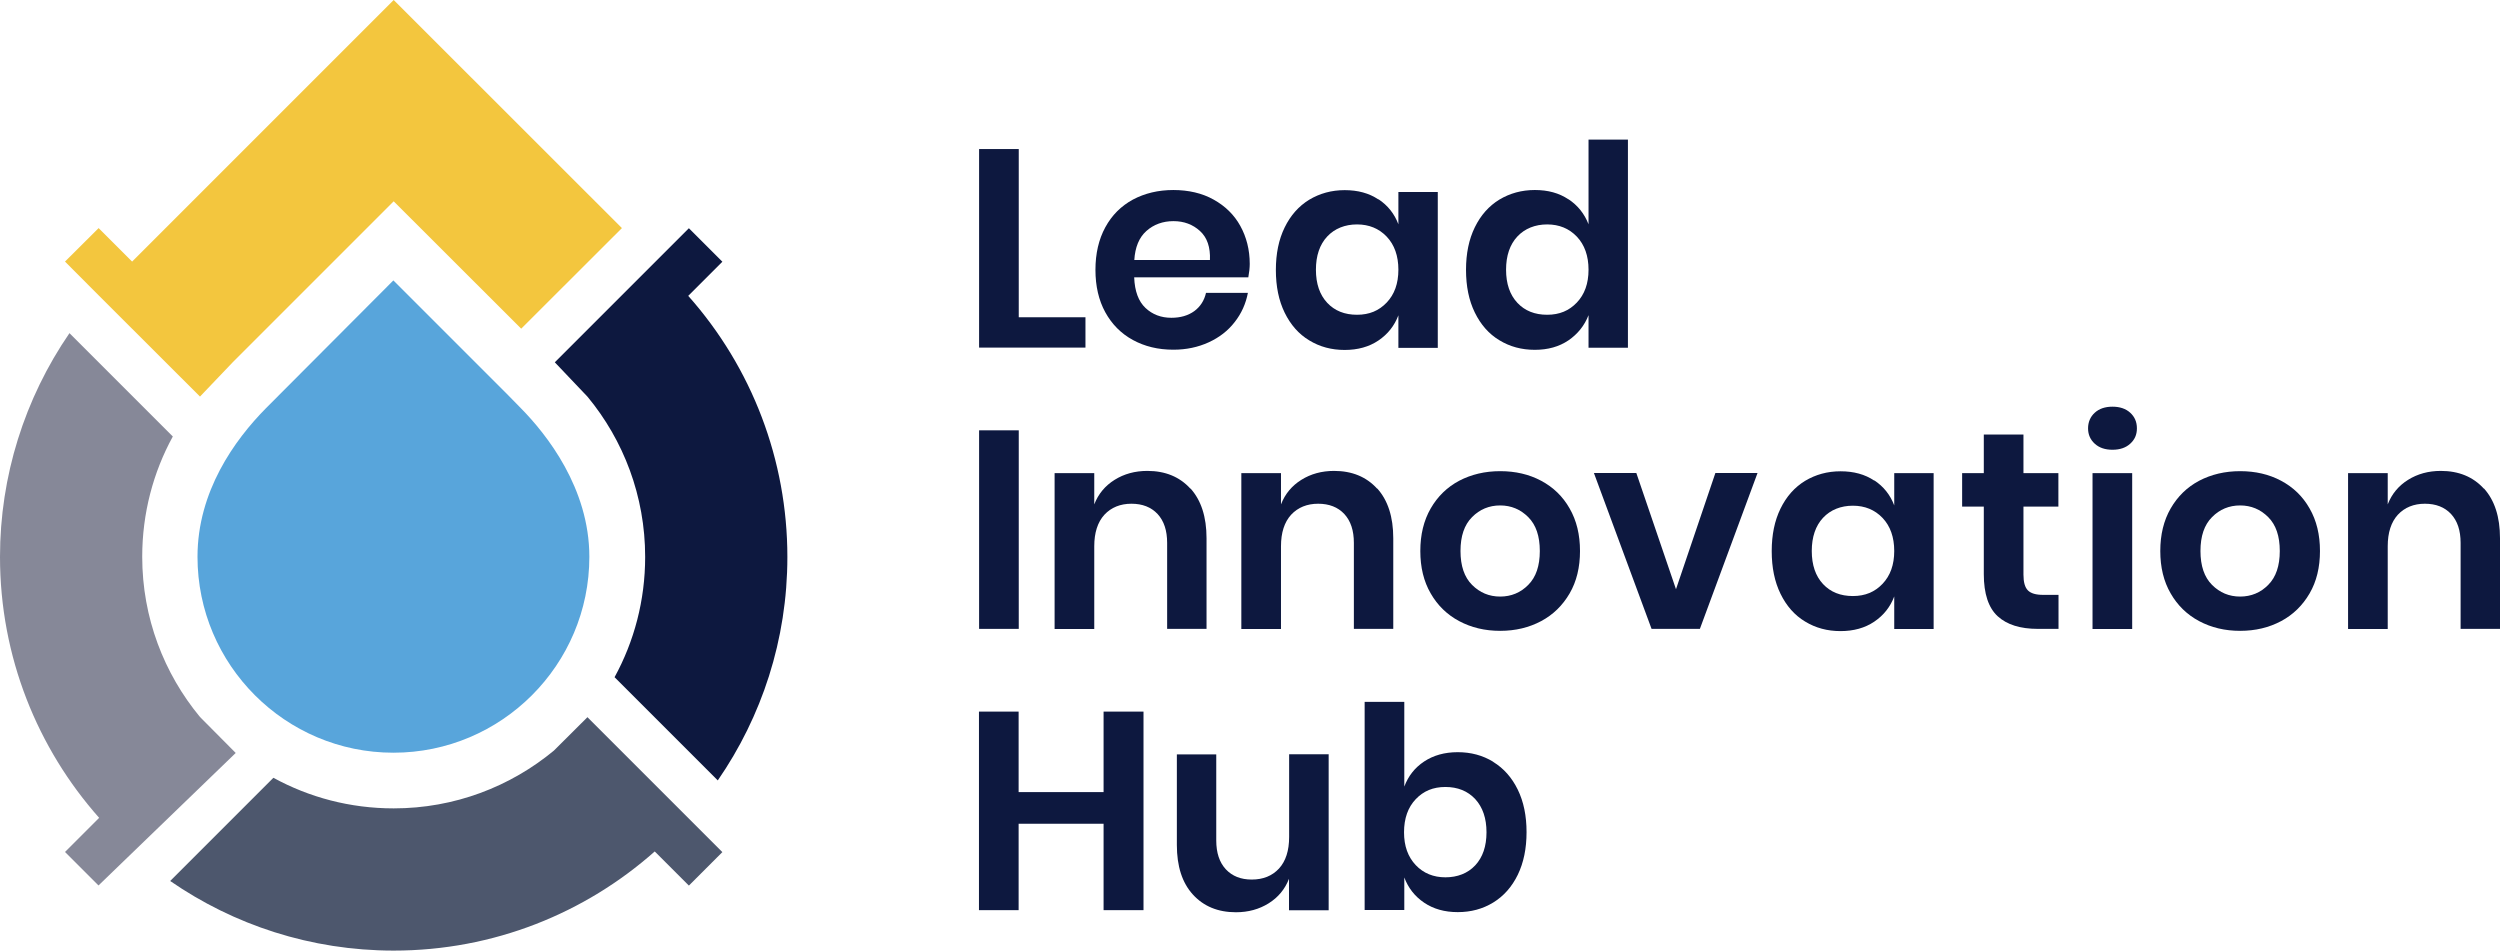 <svg xmlns="http://www.w3.org/2000/svg" id="Layer_2" viewBox="0 0 190.38 72.39"><defs><style>.cls-1{fill:#4d576d;}.cls-1,.cls-2,.cls-3,.cls-4{fill-rule:evenodd;}.cls-2{fill:#868898;}.cls-3{fill:#f3c63e;}.cls-5,.cls-4{fill:#0d183f;}.cls-6{fill:#58a5db;}</style></defs><g id="Layer_1-2"><path class="cls-5" d="M77.58,24.16h5.08v2.31h-8.1v-15.12h3.02v12.81Z"></path><path class="cls-5" d="M95.07,21.12h-8.7c.04,1.06.33,1.83.86,2.33.53.5,1.19.75,1.97.75.7,0,1.28-.17,1.75-.51.46-.34.76-.81.89-1.39h3.19c-.16.83-.49,1.57-1.01,2.23-.51.66-1.17,1.17-1.98,1.54-.81.37-1.7.56-2.69.56-1.16,0-2.18-.25-3.08-.74s-1.6-1.2-2.1-2.11c-.5-.91-.75-1.99-.75-3.23s.25-2.32.75-3.24c.5-.92,1.2-1.62,2.1-2.11.9-.48,1.93-.73,3.08-.73s2.2.24,3.07.73c.88.49,1.56,1.15,2.03,2s.72,1.82.72,2.9c0,.3-.04.64-.11,1.03ZM91.38,17.59c-.55-.5-1.22-.75-2.02-.75s-1.5.25-2.06.75-.86,1.24-.92,2.21h5.76c.04-.97-.21-1.71-.76-2.21Z"></path><path class="cls-5" d="M104.97,15.17c.71.47,1.22,1.11,1.52,1.91v-2.46h3v11.87h-3v-2.48c-.3.8-.81,1.44-1.52,1.92-.71.48-1.57.72-2.57.72s-1.9-.24-2.7-.73c-.8-.48-1.42-1.19-1.87-2.11-.45-.92-.67-2-.67-3.25s.22-2.32.67-3.24c.45-.92,1.07-1.62,1.87-2.11.8-.48,1.7-.73,2.7-.73s1.86.23,2.57.71ZM101.07,18.01c-.57.61-.86,1.46-.86,2.53s.29,1.91.86,2.52c.57.61,1.33.91,2.27.91s1.67-.31,2.26-.93c.59-.62.89-1.45.89-2.5s-.3-1.9-.89-2.52c-.59-.62-1.35-.93-2.26-.93s-1.7.31-2.27.92Z"></path><path class="cls-5" d="M119.44,15.17c.71.47,1.22,1.11,1.53,1.91v-6.45h3v15.85h-3v-2.48c-.31.8-.83,1.44-1.53,1.92-.71.48-1.56.72-2.56.72s-1.9-.24-2.7-.73c-.8-.48-1.42-1.19-1.87-2.11-.45-.92-.67-2-.67-3.25s.22-2.32.67-3.24c.45-.92,1.07-1.62,1.87-2.11.8-.48,1.7-.73,2.7-.73s1.85.23,2.56.71ZM115.55,18.01c-.57.61-.86,1.46-.86,2.53s.29,1.91.86,2.52c.57.61,1.33.91,2.27.91s1.67-.31,2.26-.93c.59-.62.89-1.45.89-2.5s-.3-1.9-.89-2.52c-.59-.62-1.35-.93-2.26-.93s-1.7.31-2.27.92Z"></path><path class="cls-5" d="M77.58,32.77v15.12h-3.02v-15.12h3.02Z"></path><path class="cls-5" d="M90.66,37.2c.81.9,1.22,2.16,1.22,3.79v6.9h-3v-6.55c0-.94-.24-1.67-.73-2.2-.49-.52-1.15-.78-1.99-.78s-1.54.28-2.06.84c-.51.56-.77,1.36-.77,2.4v6.3h-3.02v-11.87h3.02v2.38c.31-.8.83-1.42,1.55-1.87.72-.45,1.55-.68,2.49-.68,1.37,0,2.46.45,3.28,1.35Z"></path><path class="cls-5" d="M104.88,37.2c.81.9,1.22,2.16,1.22,3.79v6.9h-3v-6.55c0-.94-.24-1.67-.73-2.2-.49-.52-1.15-.78-1.99-.78s-1.54.28-2.06.84c-.51.56-.77,1.36-.77,2.4v6.3h-3.02v-11.87h3.02v2.38c.31-.8.83-1.42,1.55-1.87.72-.45,1.55-.68,2.49-.68,1.37,0,2.46.45,3.28,1.35Z"></path><path class="cls-5" d="M117.36,36.61c.92.49,1.65,1.19,2.17,2.11.53.92.79,2,.79,3.24s-.26,2.32-.79,3.23c-.53.91-1.25,1.62-2.17,2.11-.92.49-1.96.74-3.12.74s-2.2-.25-3.12-.74c-.92-.49-1.65-1.2-2.17-2.11-.53-.91-.79-1.99-.79-3.23s.26-2.32.79-3.24c.53-.92,1.25-1.62,2.17-2.11.92-.48,1.96-.73,3.12-.73s2.2.24,3.12.73ZM112.1,39.38c-.59.59-.88,1.45-.88,2.58s.29,1.99.88,2.58c.59.59,1.3.89,2.14.89s1.56-.3,2.14-.89c.59-.59.88-1.45.88-2.58s-.29-1.99-.88-2.58c-.59-.59-1.3-.89-2.14-.89s-1.56.3-2.14.89Z"></path><path class="cls-5" d="M127.63,44.87l3-8.85h3.21l-4.39,11.87h-3.68l-4.39-11.87h3.23l3.02,8.85Z"></path><path class="cls-5" d="M142.73,36.58c.71.47,1.22,1.11,1.52,1.91v-2.46h3v11.87h-3v-2.48c-.3.8-.81,1.44-1.52,1.92-.71.48-1.57.72-2.57.72s-1.9-.24-2.7-.73c-.8-.48-1.42-1.19-1.87-2.11-.45-.92-.67-2-.67-3.25s.22-2.32.67-3.24c.45-.92,1.07-1.62,1.87-2.11.8-.48,1.7-.73,2.7-.73s1.86.23,2.57.71ZM138.83,39.43c-.57.61-.86,1.46-.86,2.53s.29,1.91.86,2.52c.57.61,1.33.91,2.27.91s1.67-.31,2.26-.93c.59-.62.89-1.45.89-2.5s-.3-1.9-.89-2.52c-.59-.62-1.35-.93-2.26-.93s-1.7.31-2.27.92Z"></path><path class="cls-5" d="M156.76,45.3v2.59h-1.58c-1.33,0-2.35-.32-3.05-.96s-1.06-1.71-1.06-3.21v-5.14h-1.65v-2.55h1.65v-2.94h3.02v2.94h2.66v2.55h-2.66v5.18c0,.57.11.97.34,1.2.23.23.61.34,1.16.34h1.18Z"></path><path class="cls-5" d="M159.52,31.43c.34-.31.79-.46,1.35-.46s1.01.15,1.35.46c.34.31.51.7.51,1.19s-.17.86-.51,1.17c-.34.31-.79.46-1.35.46s-1.01-.15-1.35-.46c-.34-.31-.51-.7-.51-1.17s.17-.88.51-1.19ZM162.37,36.03v11.87h-3.02v-11.87h3.02Z"></path><path class="cls-5" d="M173.71,36.61c.92.49,1.65,1.19,2.17,2.11.53.92.79,2,.79,3.24s-.26,2.32-.79,3.23c-.53.91-1.25,1.62-2.17,2.11-.92.49-1.96.74-3.12.74s-2.2-.25-3.12-.74c-.92-.49-1.65-1.2-2.17-2.11-.53-.91-.79-1.99-.79-3.23s.26-2.32.79-3.24c.53-.92,1.25-1.62,2.17-2.11.92-.48,1.96-.73,3.12-.73s2.2.24,3.12.73ZM168.45,39.38c-.59.59-.88,1.45-.88,2.58s.29,1.99.88,2.58c.59.59,1.3.89,2.14.89s1.56-.3,2.14-.89c.59-.59.88-1.45.88-2.58s-.29-1.99-.88-2.58c-.59-.59-1.3-.89-2.14-.89s-1.56.3-2.14.89Z"></path><path class="cls-5" d="M189.16,37.2c.81.9,1.22,2.16,1.22,3.79v6.9h-3v-6.55c0-.94-.24-1.67-.73-2.2-.49-.52-1.15-.78-1.99-.78s-1.54.28-2.06.84c-.51.56-.77,1.36-.77,2.4v6.3h-3.02v-11.87h3.02v2.38c.31-.8.83-1.42,1.55-1.87.72-.45,1.55-.68,2.49-.68,1.37,0,2.46.45,3.28,1.35Z"></path><path class="cls-5" d="M87.08,54.19v15.12h-3.04v-6.58h-6.47v6.58h-3.02v-15.12h3.02v6.13h6.47v-6.13h3.04Z"></path><path class="cls-5" d="M101.18,57.45v11.87h-3.02v-2.4c-.31.8-.83,1.42-1.55,1.87-.72.45-1.55.68-2.49.68-1.37,0-2.46-.45-3.28-1.35s-1.22-2.16-1.22-3.77v-6.9h3v6.55c0,.94.24,1.67.73,2.2.49.52,1.14.78,1.97.78.87,0,1.56-.28,2.08-.84.51-.56.77-1.36.77-2.4v-6.3h3.02Z"></path><path class="cls-5" d="M113.71,58.02c.8.49,1.42,1.19,1.87,2.11.45.92.67,2,.67,3.24s-.22,2.32-.67,3.25c-.45.92-1.07,1.62-1.87,2.11-.8.49-1.7.73-2.7.73s-1.85-.24-2.56-.72c-.71-.48-1.21-1.12-1.51-1.92v2.48h-3.02v-15.85h3.02v6.45c.3-.8.8-1.44,1.51-1.91.71-.47,1.56-.71,2.56-.71s1.9.24,2.7.73ZM107.81,60.86c-.59.62-.89,1.46-.89,2.52s.3,1.87.89,2.5c.59.62,1.35.93,2.26.93s1.7-.3,2.27-.91c.57-.61.86-1.45.86-2.52s-.29-1.91-.86-2.53c-.57-.61-1.33-.92-2.27-.92s-1.67.31-2.26.93Z"></path><polygon class="cls-3" points="7.54 22.52 15.23 30.2 15.23 30.2 17.72 27.59 29.98 15.33 39.69 25.03 47.36 17.37 29.98 0 10.06 19.92 7.51 17.37 4.95 19.92 7.54 22.52 7.54 22.52"></polygon><path class="cls-4" d="M42.25,27.59h0l2.49,2.62c2.74,3.31,4.39,7.56,4.39,12.2,0,3.32-.84,6.44-2.33,9.16l7.86,7.86c3.34-4.84,5.3-10.7,5.3-17.02,0-7.36-2.69-14.41-7.55-19.88l2.6-2.6-2.55-2.55-6.38,6.38-3.83,3.83Z"></path><path class="cls-2" d="M15.23,54.6c-2.74-3.31-4.4-7.56-4.4-12.2,0-3.32.84-6.44,2.33-9.16l-7.87-7.87C1.87,30.35,0,36.27,0,42.4c0,7.63,2.86,14.59,7.55,19.88l-2.6,2.6,2.55,2.55,10.45-10.09-2.72-2.74Z"></path><path class="cls-1" d="M44.74,54.61l-2.56,2.55c-3.31,2.74-7.56,4.4-12.2,4.4-3.32,0-6.44-.84-9.16-2.33l-7.86,7.86c4.84,3.34,10.7,5.3,17.02,5.3,7.63,0,14.59-2.86,19.88-7.55l2.6,2.6,2.55-2.55-2.6-2.6-7.68-7.68Z"></path><path class="cls-6" d="M29.96,21.35l-9.71,9.74c-2.38,2.41-5.21,6.33-5.21,11.31,0,8.23,6.69,14.92,14.92,14.92s14.92-6.69,14.92-14.92c0-5.23-3.26-9.33-5.21-11.31l-.95-.97h0s-8.77-8.77-8.77-8.77Z"></path></g></svg>
